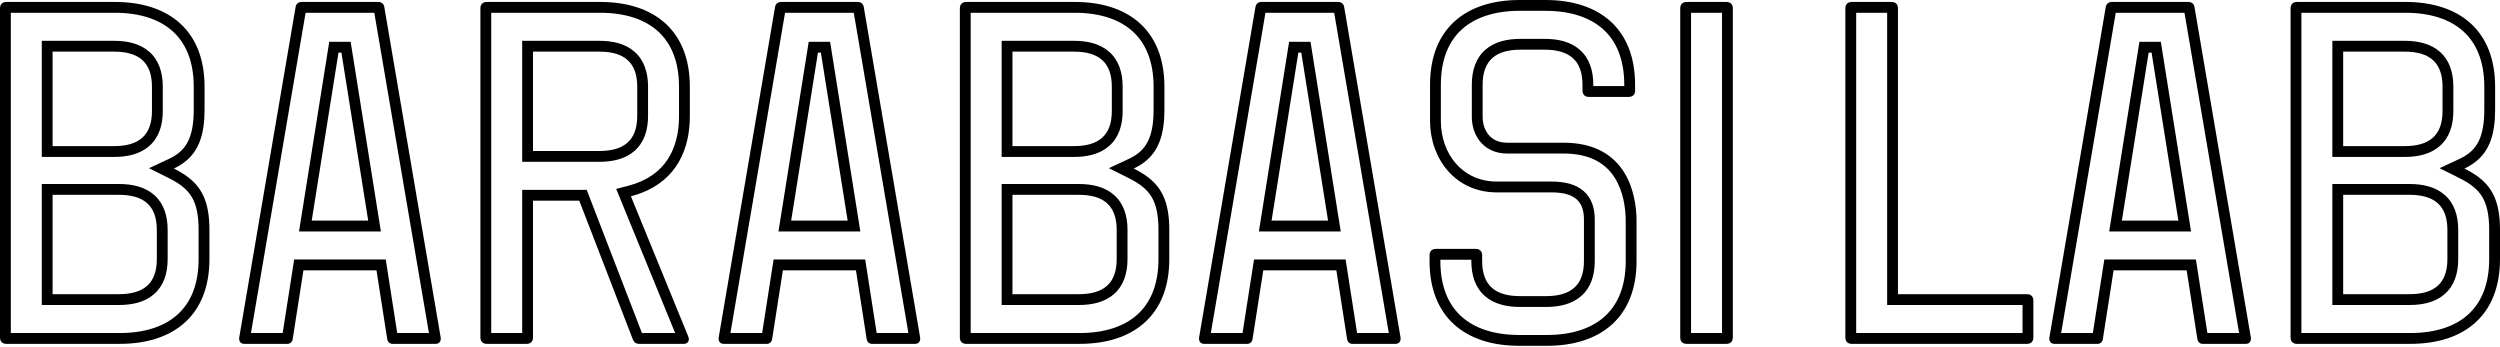 <svg width="1620" height="225" viewBox="0 0 1620 225" fill="none" xmlns="http://www.w3.org/2000/svg">
<path fill-rule="evenodd" clip-rule="evenodd" d="M27.072 197.639V119.229H77.008C85.703 119.229 93.855 121.028 99.859 126.296C106.048 131.726 108.638 139.656 108.638 148.966V167.902C108.638 177.212 106.048 185.142 99.859 190.572C93.855 195.84 85.703 197.639 77.008 197.639H27.072ZM27.072 101.695V26.441H73.852C82.547 26.441 90.699 28.24 96.703 33.508C102.892 38.938 105.482 46.868 105.482 56.178V71.958C105.482 81.268 102.892 89.198 96.703 94.628C90.699 99.896 82.547 101.695 73.852 101.695H27.072ZM96.572 108.991L109.698 102.847C115.823 99.981 119.544 96.241 121.887 91.498C124.332 86.546 125.541 79.952 125.541 71.011V56.178C125.541 39.574 120.323 27.901 111.945 20.305C103.461 12.614 90.822 8.276 74.483 8.276H7.013V215.804H77.639C93.978 215.804 106.617 211.466 115.101 203.774C123.479 196.179 128.697 184.506 128.697 167.902V148.966C128.697 138.631 126.989 132.1 124.125 127.416C121.284 122.77 116.797 119.103 109.535 115.473L96.572 108.991ZM119.673 104.987C129.138 97.677 132.554 86.586 132.554 71.011V56.178C132.554 19.883 109.515 1.262 74.483 1.262H4.103C1.578 1.262 0 2.84 0 5.365V218.715C0 221.239 1.578 222.817 4.103 222.817H77.639C112.671 222.817 135.71 204.197 135.71 167.902V148.966C135.71 130.543 130.663 120.68 119.835 113.336C117.679 111.873 115.292 110.51 112.671 109.2C115.305 107.967 117.63 106.565 119.673 104.987ZM249.01 4.418C248.695 2.525 247.117 1.262 245.223 1.262H195.357C193.464 1.262 191.886 2.525 191.57 4.418L154.96 219.03C154.96 219.977 154.96 220.608 155.591 221.555C156.222 222.502 157.169 222.817 158.431 222.817H186.205C188.098 222.817 189.361 221.555 189.676 219.661L196.62 175.161H243.961L250.904 219.661C251.219 221.555 252.482 222.817 254.376 222.817H282.149C283.411 222.817 284.358 222.502 284.989 221.555C285.62 220.608 285.62 219.977 285.62 219.03L249.01 4.418ZM282.146 215.804C282.167 215.803 282.169 215.804 282.149 215.804H282.146ZM277.955 215.804H257.4L249.965 168.148H190.616L183.18 215.804H162.625L198.027 8.276H242.553L277.955 215.804ZM158.431 215.804C158.411 215.804 158.413 215.803 158.434 215.804H158.431ZM227.221 27.072L246.815 149.983H193.765L213.359 27.072H227.221ZM201.985 142.969H238.595L221.237 34.085H219.343L201.985 142.969ZM380.182 123.016L415.994 215.804H437.499L399.292 122.409L407.07 120.399C419.575 117.167 427.596 110.949 432.598 103.366C437.683 95.655 440 85.979 440 75.43V56.178C440 39.574 434.782 27.901 426.404 20.305C417.92 12.614 405.281 8.276 388.942 8.276H318.316V215.804H338.375V123.016H380.182ZM445.751 217.452C445.835 217.706 445.92 217.937 445.998 218.151C446.213 218.737 446.382 219.199 446.382 219.661C446.382 221.555 445.12 222.817 443.226 222.817H414.19C411.981 222.817 410.719 221.555 410.087 219.977L375.371 130.029H345.388V218.715C345.388 221.239 343.81 222.817 341.285 222.817H315.406C312.881 222.817 311.303 221.239 311.303 218.715V5.365C311.303 2.84 312.881 1.262 315.406 1.262H388.942C423.974 1.262 447.013 19.883 447.013 56.178V75.43C447.013 96.532 438.541 116.31 415.533 125.064C413.421 125.868 411.187 126.579 408.825 127.189L445.751 217.452ZM338.375 26.441H388.311C397.006 26.441 405.158 28.24 411.162 33.508C417.351 38.938 419.941 46.868 419.941 56.178V75.114C419.941 84.424 417.351 92.354 411.162 97.784C405.158 103.052 397.006 104.851 388.311 104.851H338.375V26.441ZM502.257 4.418L465.646 219.03C465.646 219.977 465.646 220.608 466.277 221.555C466.909 222.502 467.855 222.817 469.118 222.817H496.891C498.785 222.817 500.047 221.555 500.363 219.661L507.306 175.161H554.647L561.59 219.661C561.906 221.555 563.168 222.817 565.062 222.817H592.835C594.098 222.817 595.044 222.502 595.676 221.555C596.307 220.608 596.307 219.977 596.307 219.03L559.697 4.418C559.381 2.525 557.803 1.262 555.909 1.262H506.044C504.15 1.262 502.572 2.525 502.257 4.418ZM592.832 215.804C592.854 215.803 592.856 215.804 592.835 215.804H592.832ZM588.642 215.804H568.087L560.651 168.148H501.302L493.866 215.804H473.311L508.713 8.276H553.24L588.642 215.804ZM469.118 215.804C469.098 215.804 469.099 215.803 469.121 215.804H469.118ZM537.907 27.072L557.502 149.983H504.451L524.046 27.072H537.907ZM512.671 142.969H549.282L531.923 34.085H530.03L512.671 142.969ZM649.061 197.639V119.229H698.997C707.692 119.229 715.844 121.028 721.849 126.296C728.037 131.726 730.628 139.656 730.628 148.966V167.902C730.628 177.212 728.037 185.142 721.849 190.572C715.844 195.84 707.692 197.639 698.997 197.639H649.061ZM649.061 101.695V26.441H695.841C704.536 26.441 712.688 28.24 718.693 33.508C724.881 38.938 727.472 46.868 727.472 56.178V71.958C727.472 81.268 724.881 89.198 718.693 94.628C712.688 99.896 704.536 101.695 695.841 101.695H649.061ZM718.562 108.991L731.687 102.847C737.812 99.981 741.534 96.241 743.876 91.498C746.321 86.546 747.53 79.952 747.53 71.011V56.178C747.53 39.574 742.312 27.901 733.934 20.305C725.45 12.614 712.812 8.276 696.472 8.276H629.003V215.804H699.628C715.968 215.804 728.606 211.466 737.09 203.774C745.468 196.179 750.686 184.506 750.686 167.902V148.966C750.686 138.631 748.979 132.1 746.114 127.416C743.273 122.77 738.786 119.103 731.524 115.473L718.562 108.991ZM741.662 104.987C751.128 97.677 754.544 86.586 754.544 71.011V56.178C754.544 19.883 731.504 1.262 696.472 1.262H626.092C623.567 1.262 621.989 2.84 621.989 5.365V218.715C621.989 221.239 623.567 222.817 626.092 222.817H699.628C734.66 222.817 757.7 204.197 757.7 167.902V148.966C757.7 130.543 752.652 120.68 741.825 113.336C739.668 111.873 737.282 110.51 734.66 109.2C737.294 107.967 739.619 106.565 741.662 104.987ZM813.559 4.418L776.949 219.03C776.949 219.977 776.949 220.608 777.58 221.555C778.211 222.502 779.158 222.817 780.421 222.817H808.194C810.088 222.817 811.35 221.555 811.666 219.661L818.609 175.161H865.95L872.893 219.661C873.209 221.555 874.471 222.817 876.365 222.817H904.138C905.401 222.817 906.347 222.502 906.979 221.555C907.61 220.608 907.61 219.977 907.61 219.03L871 4.418C870.684 2.525 869.106 1.262 867.212 1.262H817.347C815.453 1.262 813.875 2.525 813.559 4.418ZM904.135 215.804C904.157 215.803 904.159 215.804 904.138 215.804H904.135ZM899.945 215.804H879.39L871.954 168.148H812.605L805.169 215.804H784.614L820.016 8.276H864.543L899.945 215.804ZM780.421 215.804C780.4 215.804 780.402 215.803 780.424 215.804H780.421ZM849.21 27.072L868.805 149.983H815.754L835.349 27.072H849.21ZM823.974 142.969H860.585L843.226 34.085H841.333L823.974 142.969ZM1038.93 19.043C1030.44 11.351 1017.8 7.013 1001.46 7.013H984.736C968.396 7.013 955.758 11.351 947.274 19.043C938.896 26.639 933.678 38.311 933.678 54.915V78.27C933.678 99.923 947.8 117.651 969.902 117.651H1005.25C1013.65 117.651 1021.02 119.235 1026.26 123.863C1031.72 128.681 1033.41 135.454 1033.41 142.338V169.165C1033.41 178.475 1030.82 186.405 1024.63 191.834C1018.63 197.102 1010.47 198.902 1001.78 198.902H985.052C976.357 198.902 968.204 197.102 962.2 191.834C956.011 186.405 953.421 178.475 953.421 169.165V168.288H933.362V169.165C933.362 185.769 938.58 197.441 946.958 205.037C955.442 212.728 968.081 217.066 984.42 217.066H1002.41C1018.75 217.066 1031.39 212.728 1039.87 205.037C1048.25 197.441 1053.47 185.769 1053.47 169.165V143.285C1053.47 135.355 1052.03 124.191 1046.38 115.229C1041.06 106.785 1031.52 99.486 1013.14 99.486H976.53C968.8 99.486 962.79 96.369 958.876 91.416C955.153 86.703 953.736 80.872 953.736 75.745V54.915C953.736 45.605 956.327 37.675 962.516 32.246C968.52 26.978 976.672 25.178 985.367 25.178H1000.83C1009.53 25.178 1017.68 26.978 1023.68 32.246C1029.87 37.675 1032.46 45.605 1032.46 54.915V55.792H1052.52V54.915C1052.52 38.311 1047.3 26.639 1038.93 19.043ZM1095.8 215.804H1115.86V8.276H1095.8V215.804ZM34.085 190.626H77.008C92.788 190.626 101.625 183.998 101.625 167.902V148.966C101.625 132.87 92.788 126.242 77.008 126.242H34.085V190.626ZM34.085 94.682H73.852C89.632 94.682 98.469 88.054 98.469 71.958V56.178C98.469 40.082 89.632 33.454 73.852 33.454H34.085V94.682ZM345.388 33.454V97.838H388.311C404.091 97.838 412.928 91.21 412.928 75.114V56.178C412.928 40.082 404.091 33.454 388.311 33.454H345.388ZM656.075 190.626H698.997C714.777 190.626 723.614 183.998 723.614 167.902V148.966C723.614 132.87 714.777 126.242 698.997 126.242H656.075V190.626ZM656.075 94.682H695.841C711.621 94.682 720.458 88.054 720.458 71.958V56.178C720.458 40.082 711.621 33.454 695.841 33.454H656.075V94.682ZM1001.46 0C1036.5 0 1059.53 18.621 1059.53 54.915V58.703C1059.53 61.227 1057.96 62.806 1055.43 62.806H1029.55C1027.03 62.806 1025.45 61.227 1025.45 58.703V54.915C1025.45 38.819 1016.61 32.192 1000.83 32.192H985.367C969.587 32.192 960.75 38.819 960.75 54.915V75.745C960.75 83.635 965.168 92.472 976.53 92.472H1013.14C1054.48 92.472 1060.48 126.242 1060.48 143.285V169.165C1060.48 205.459 1037.44 224.08 1002.41 224.08H984.42C949.388 224.08 926.349 205.459 926.349 169.165V165.377C926.349 162.852 927.927 161.274 930.452 161.274H956.331C958.856 161.274 960.434 162.852 960.434 165.377V169.165C960.434 185.26 969.271 191.888 985.052 191.888H1001.78C1017.56 191.888 1026.4 185.26 1026.4 169.165V142.338C1026.4 130.661 1020.71 124.664 1005.25 124.664H969.902C943.076 124.664 926.664 102.887 926.664 78.27V54.915C926.664 18.621 949.704 0 984.736 0H1001.46ZM1092.89 222.817C1090.37 222.817 1088.79 221.239 1088.79 218.715V5.365C1088.79 2.84 1090.37 1.262 1092.89 1.262H1118.77C1121.3 1.262 1122.87 2.84 1122.87 5.365V218.715C1122.87 221.239 1121.3 222.817 1118.77 222.817H1092.89Z" fill="black"/>
<path fill-rule="evenodd" clip-rule="evenodd" d="M1222.87 197.639V8.276H1202.81V215.804H1310.6V197.639H1222.87ZM1416.95 175.161H1369.61L1362.66 219.662C1362.35 221.555 1361.09 222.818 1359.19 222.818H1331.42C1330.16 222.818 1329.21 222.502 1328.58 221.555C1327.95 220.608 1327.95 219.977 1327.95 219.03L1364.56 4.419C1364.87 2.525 1366.45 1.263 1368.34 1.263H1418.21C1420.1 1.263 1421.68 2.525 1422 4.419L1458.61 219.03C1458.61 219.977 1458.61 220.608 1457.98 221.555C1457.35 222.502 1456.4 222.818 1455.14 222.818H1427.36C1425.47 222.818 1424.21 221.555 1423.89 219.662L1416.95 175.161ZM1455.13 215.804C1455.15 215.803 1455.16 215.804 1455.14 215.804H1455.13ZM1450.94 215.804H1430.39L1422.95 168.148H1363.6L1356.17 215.804H1335.61L1371.01 8.276H1415.54L1450.94 215.804ZM1331.42 215.804C1331.4 215.804 1331.4 215.803 1331.42 215.804H1331.42ZM1400.21 27.072L1419.8 149.983H1366.75L1386.35 27.072H1400.21ZM1374.97 142.969H1411.58L1394.22 34.086H1392.33L1374.97 142.969ZM1511.36 197.639V119.229H1561.3C1569.99 119.229 1578.14 121.028 1584.15 126.296C1590.34 131.726 1592.93 139.656 1592.93 148.966V167.902C1592.93 177.212 1590.34 185.142 1584.15 190.572C1578.14 195.84 1569.99 197.639 1561.3 197.639H1511.36ZM1511.36 101.695V26.441H1558.14C1566.84 26.441 1574.99 28.24 1580.99 33.508C1587.18 38.938 1589.77 46.868 1589.77 56.178V71.958C1589.77 81.268 1587.18 89.198 1580.99 94.628C1574.99 99.896 1566.84 101.695 1558.14 101.695H1511.36ZM1580.86 108.991L1593.99 102.848C1600.11 99.981 1603.83 96.242 1606.18 91.498C1608.62 86.546 1609.83 79.952 1609.83 71.011V56.178C1609.83 39.574 1604.61 27.901 1596.23 20.306C1587.75 12.614 1575.11 8.276 1558.77 8.276H1491.3V215.804H1561.93C1578.27 215.804 1590.91 211.466 1599.39 203.774C1607.77 196.179 1612.99 184.506 1612.99 167.902V148.966C1612.99 138.631 1611.28 132.1 1608.41 127.416C1605.57 122.77 1601.09 119.104 1593.82 115.473L1580.86 108.991ZM1603.96 104.987C1613.43 97.677 1616.84 86.586 1616.84 71.011V56.178C1616.84 19.883 1593.8 1.263 1558.77 1.263H1488.39C1485.87 1.263 1484.29 2.841 1484.29 5.365V218.715C1484.29 221.24 1485.87 222.818 1488.39 222.818H1561.93C1596.96 222.818 1620 204.197 1620 167.902V148.966C1620 130.543 1614.95 120.68 1604.13 113.336C1601.97 111.873 1599.58 110.51 1596.96 109.2C1599.59 107.967 1601.92 106.565 1603.96 104.987ZM1229.88 190.626H1313.52C1316.04 190.626 1317.62 192.204 1317.62 194.729V218.715C1317.62 221.24 1316.04 222.818 1313.52 222.818H1199.9C1197.37 222.818 1195.79 221.24 1195.79 218.715V5.365C1195.79 2.841 1197.37 1.263 1199.9 1.263H1225.78C1228.3 1.263 1229.88 2.841 1229.88 5.365V190.626ZM1518.38 190.626H1561.3C1577.08 190.626 1585.91 183.998 1585.91 167.902V148.966C1585.91 132.87 1577.08 126.242 1561.3 126.242H1518.38V190.626ZM1518.38 94.682H1558.14C1573.92 94.682 1582.76 88.054 1582.76 71.958V56.178C1582.76 40.082 1573.92 33.454 1558.14 33.454H1518.38V94.682Z" fill="black"/>
</svg>
